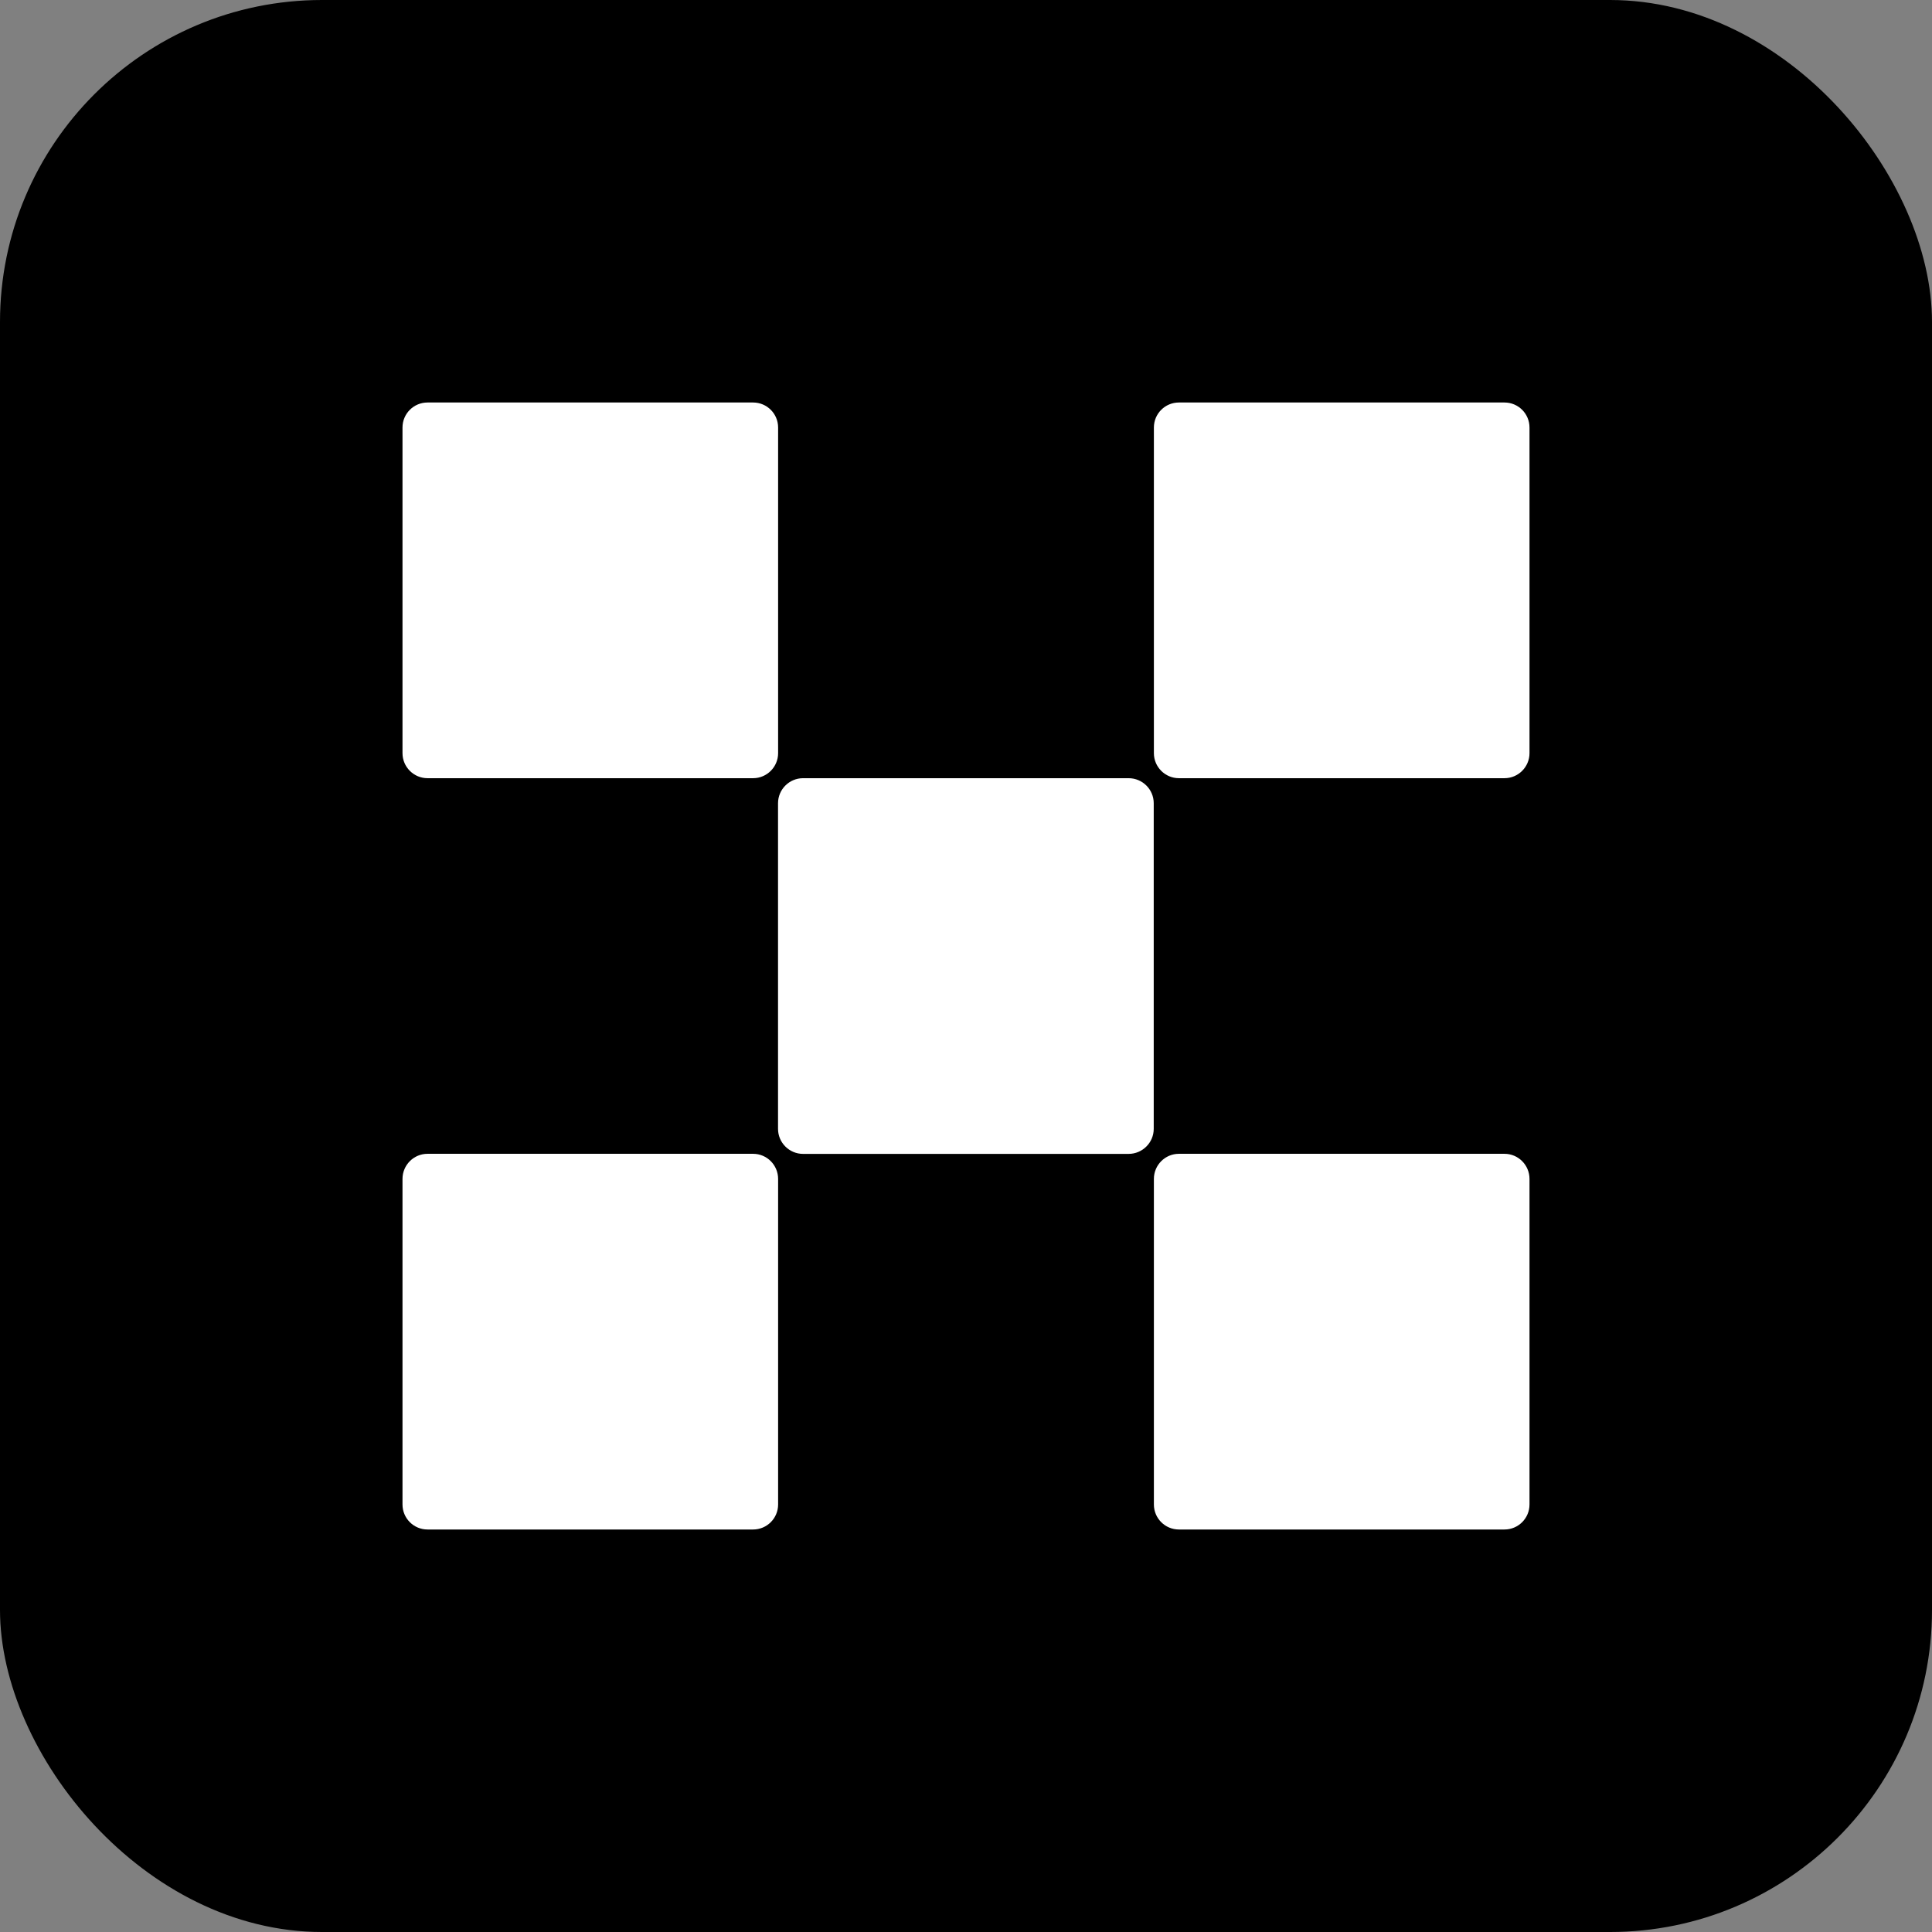 <svg width="24" height="24" viewBox="0 0 24 24" fill="none" xmlns="http://www.w3.org/2000/svg">
<rect x="0" y="0" width="24" height="24" fill="#808080" stroke="none"/>
<rect width="24" height="24" rx="4" fill="black"/>
<path d="M14.021 9.667H9.976C9.804 9.667 9.665 9.807 9.665 9.978V14.023C9.665 14.194 9.804 14.334 9.976 14.334H14.02C14.192 14.334 14.332 14.194 14.332 14.023V9.978C14.332 9.806 14.192 9.667 14.02 9.667H14.021ZM9.355 5H5.311C5.139 5 5 5.139 5 5.311V9.356C5 9.527 5.139 9.667 5.311 9.667H9.355C9.527 9.667 9.666 9.527 9.666 9.356V5.311C9.666 5.139 9.527 5 9.355 5L9.355 5ZM18.689 5H14.645C14.473 5 14.334 5.139 14.334 5.311V9.356C14.334 9.527 14.473 9.667 14.645 9.667H18.689C18.861 9.667 19 9.527 19 9.356V5.311C19 5.139 18.861 5 18.689 5L18.689 5ZM9.355 14.333H5.311C5.139 14.333 5 14.473 5 14.645V18.689C5 18.861 5.139 19 5.311 19H9.355C9.527 19 9.666 18.861 9.666 18.689V14.645C9.666 14.473 9.527 14.333 9.355 14.333ZM18.689 14.333H14.645C14.473 14.333 14.334 14.473 14.334 14.645V18.689C14.334 18.861 14.473 19 14.645 19H18.689C18.861 19 19 18.861 19 18.689V14.645C19 14.473 18.861 14.333 18.689 14.333H18.689Z" fill="white"/>
</svg>
